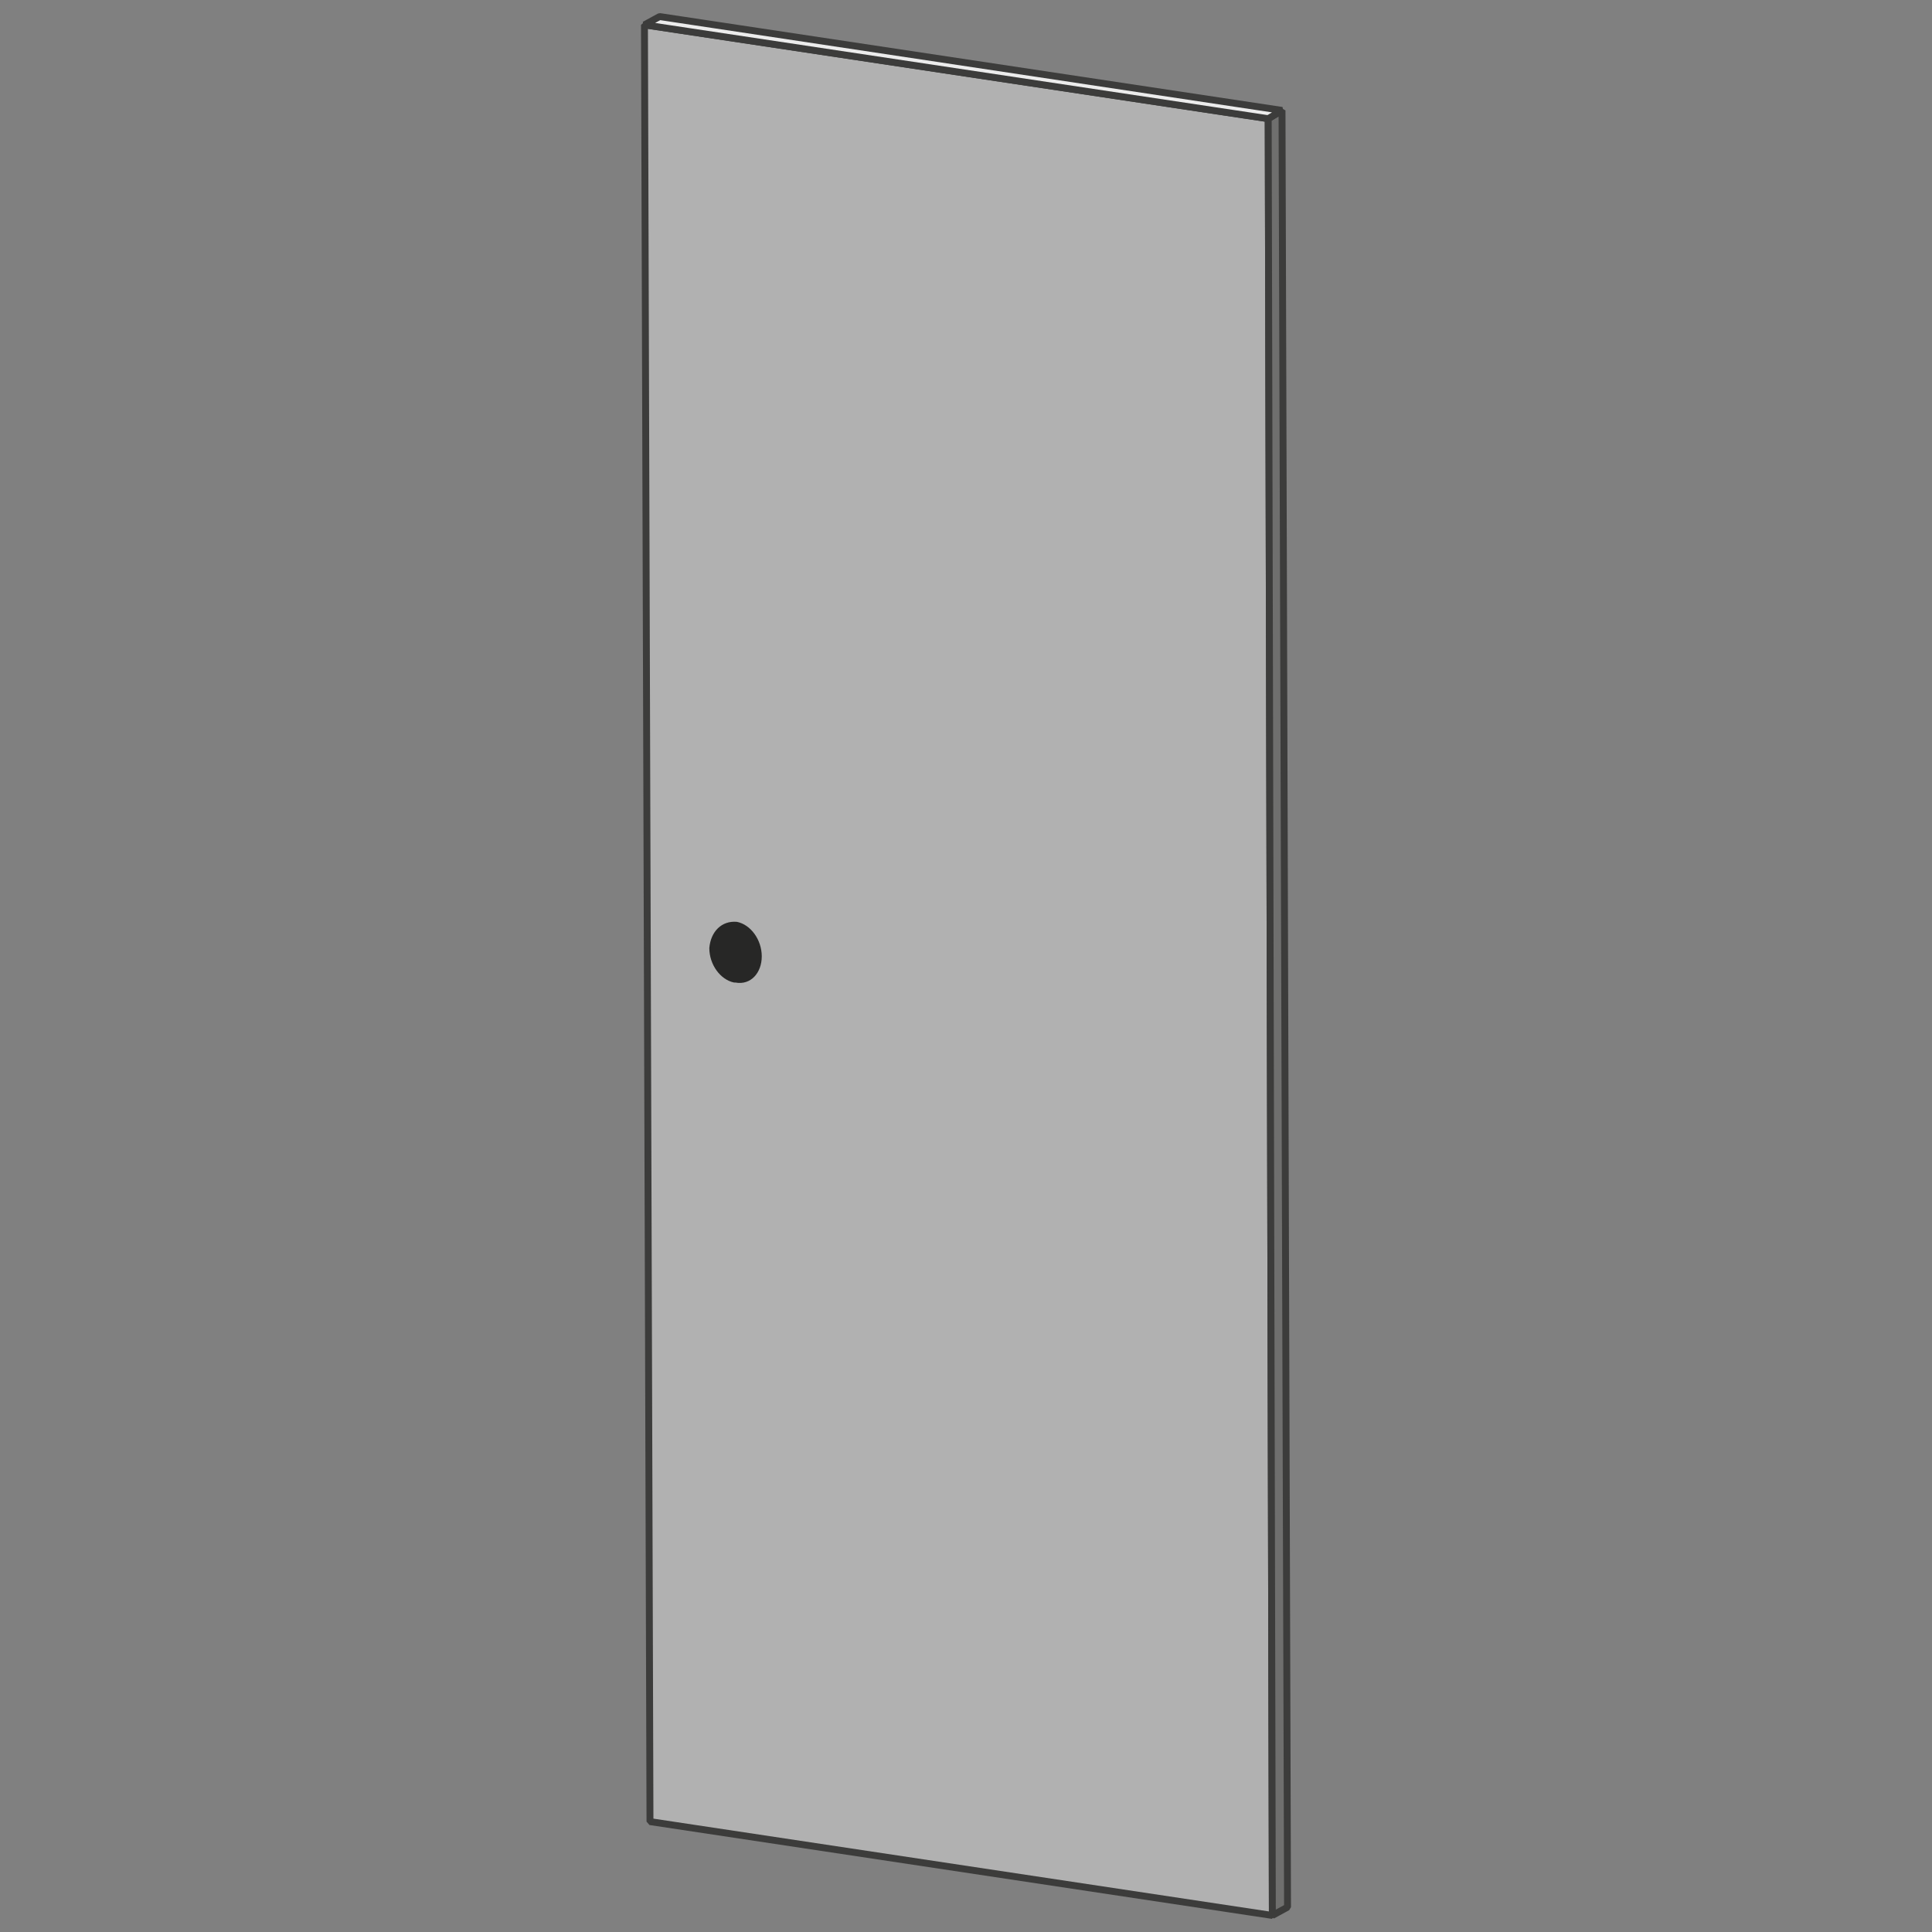<?xml version="1.0" encoding="utf-8"?>
<!-- Generator: Adobe Illustrator 19.0.0, SVG Export Plug-In . SVG Version: 6.00 Build 0)  -->
<svg version="1.1" id="Ebene_1" xmlns="http://www.w3.org/2000/svg" xmlns:xlink="http://www.w3.org/1999/xlink" x="0px" y="0px"
	 width="140px" height="140px" viewBox="-2429 2431 140 140" style="enable-background:new -2429 2431 140 140;"
	 xml:space="preserve">
<rect x="-2429" y="2431" width="140" height="140" fill="#808080" stroke="none"/>
<style type="text/css">
	.st0{fill:#B1B1B1;stroke:#3C3C3B;stroke-width:0.5;stroke-miterlimit:1;}
	.st1{fill:#6F6F6E;stroke:#3C3C3B;stroke-width:0.5;stroke-miterlimit:1;}
	.st2{fill:#ECECEC;stroke:#3C3C3B;stroke-width:0.5;stroke-miterlimit:1;}
	.st3{fill:#272726;}
</style>
<g>
	<g>
		<g>
			<polygon class="st0" points="-2337.1,2439.6 -2336.8,2569.8 -2381.9,2563 -2382.3,2432.8 			"/>
		</g>
		<g>
			<polygon class="st1" points="-2336.1,2439 -2335.7,2569.2 -2336.8,2569.8 -2337.1,2439.6 			"/>
		</g>
		<polygon class="st2" points="-2381.2,2432.2 -2382.3,2432.8 -2337.1,2439.6 -2336.1,2439 		"/>
	</g>
	<g>
		<g>
			<g>
				<path class="st3" d="M-2375.6,2497.8c1,0.2,1.8,1.3,1.8,2.5c0,1.2-0.8,2.1-1.9,1.9c0,0,0,0-0.1,0c-1-0.2-1.8-1.3-1.8-2.5
					C-2377.5,2498.5-2376.7,2497.7-2375.6,2497.8C-2375.6,2497.8-2375.6,2497.8-2375.6,2497.8z"/>
			</g>
		</g>
	</g>
</g>
</svg>
